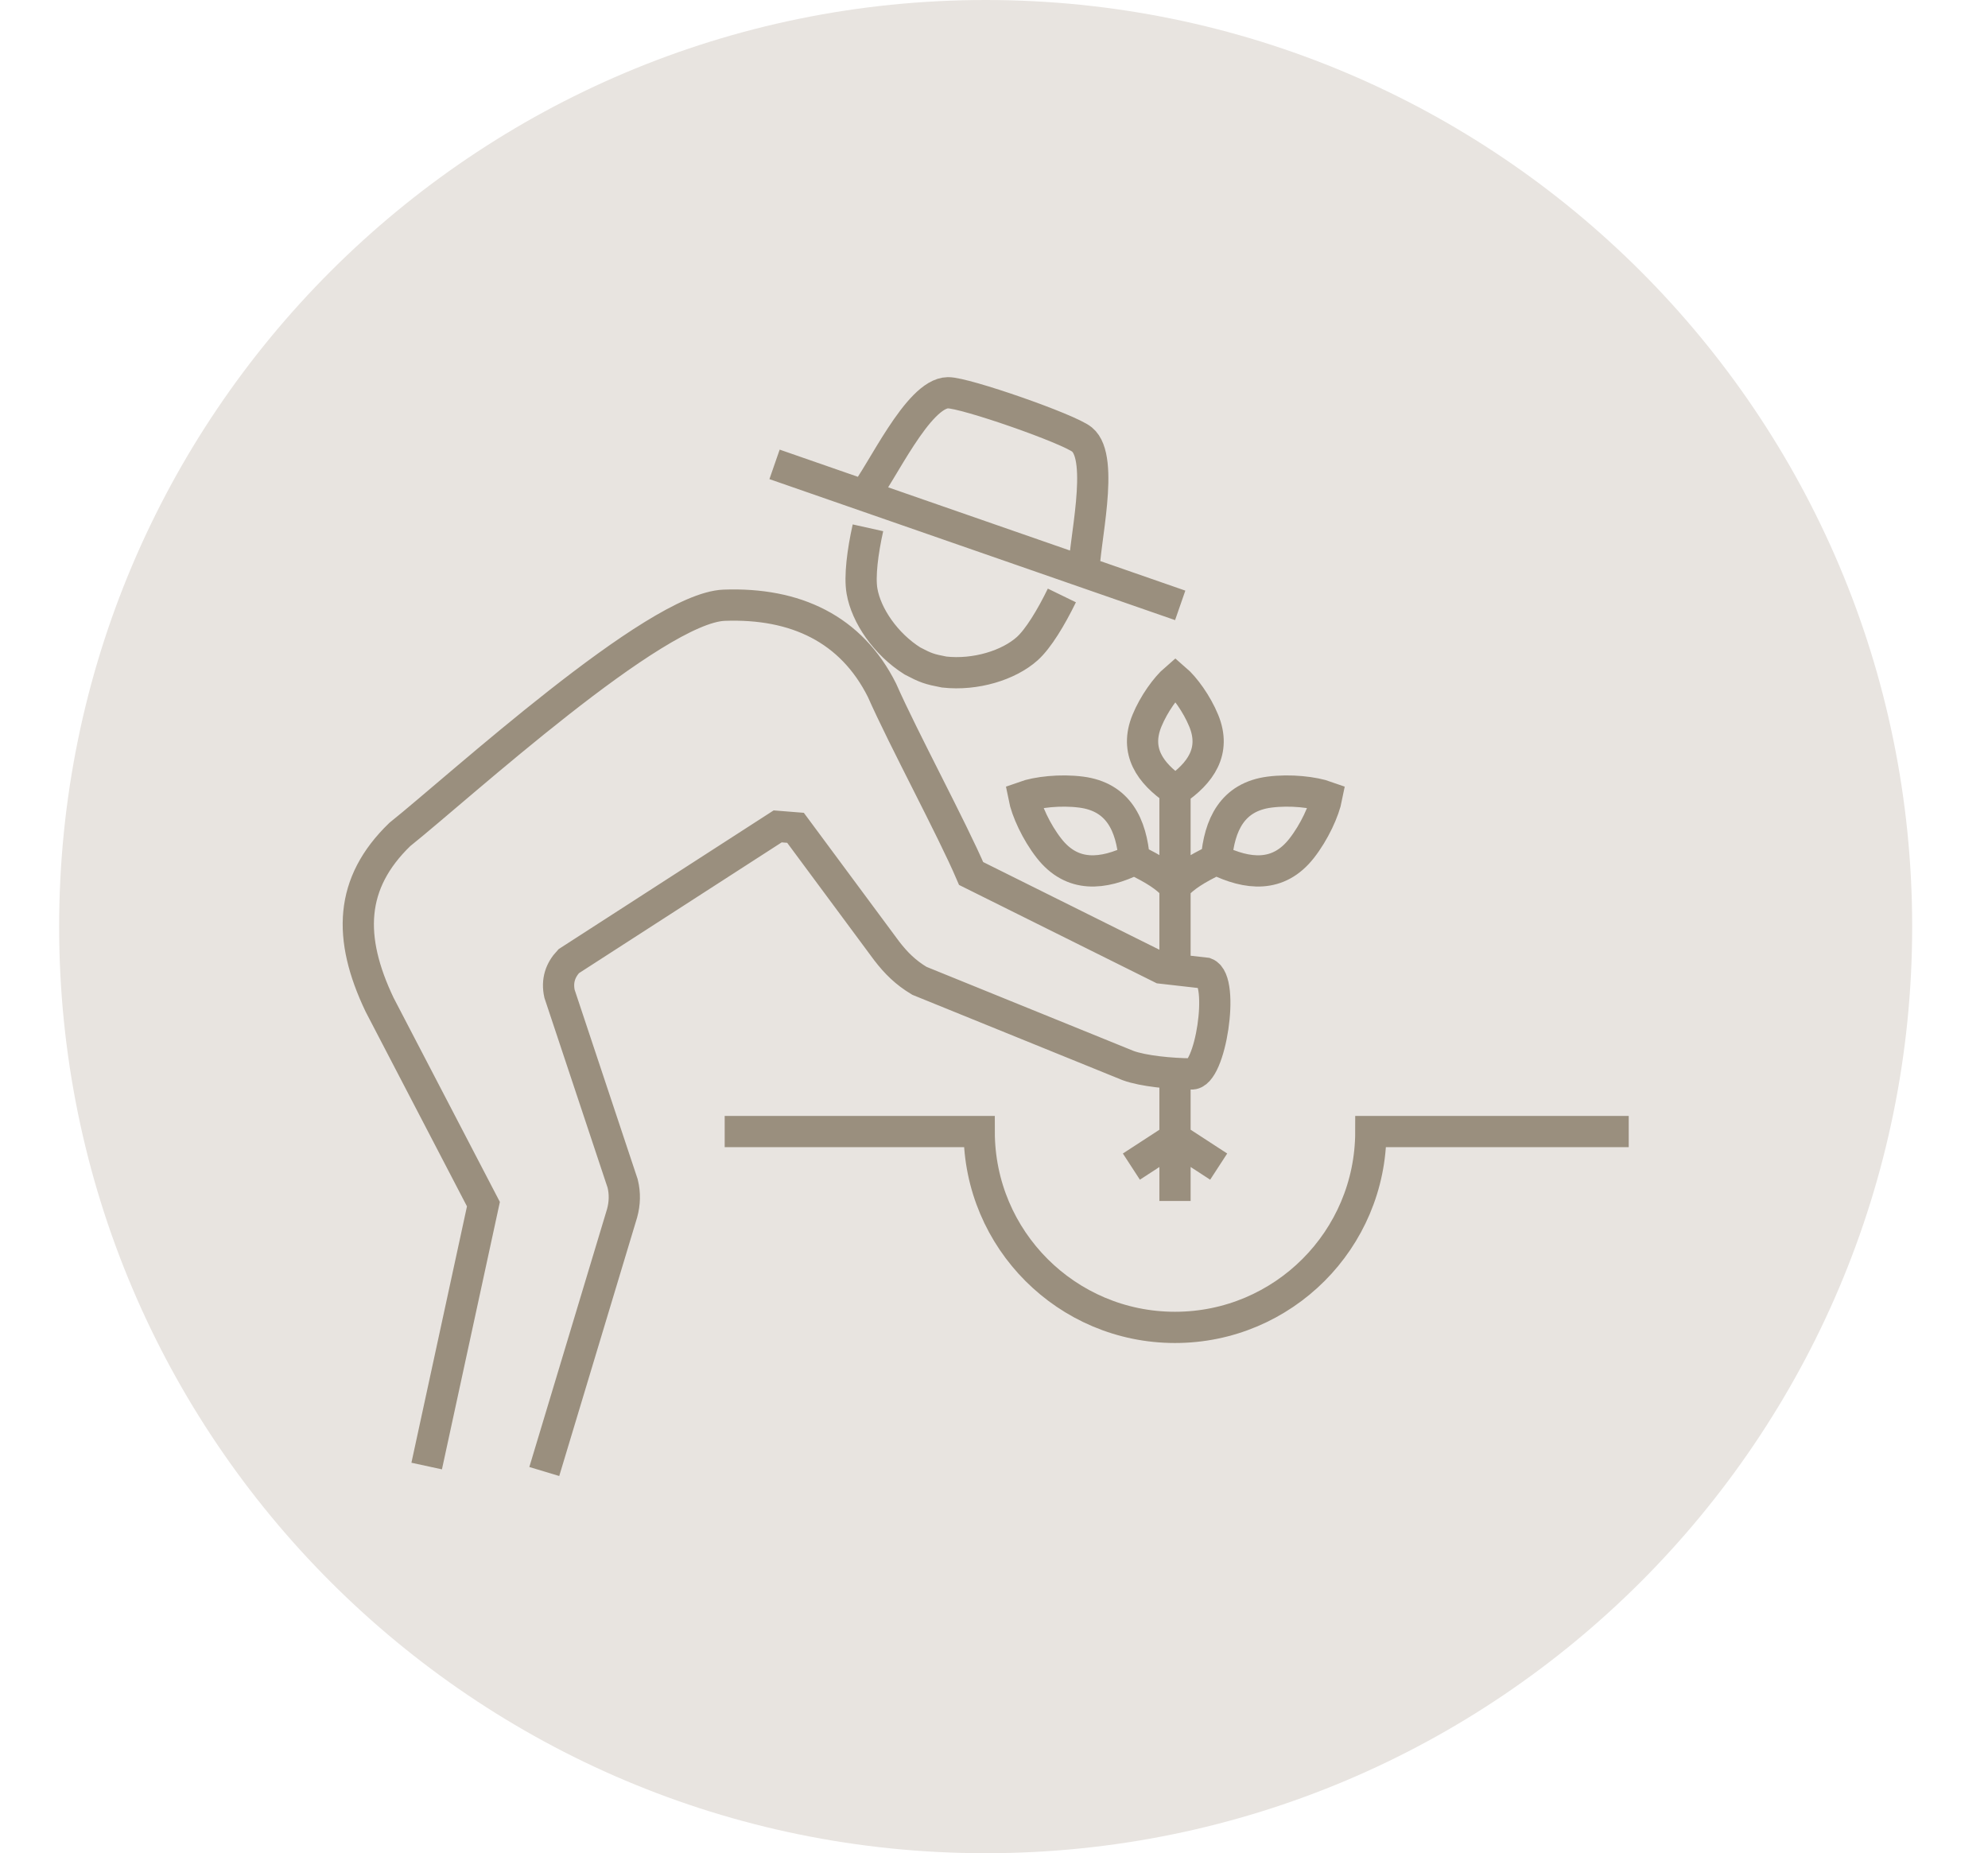 <?xml version="1.0" encoding="UTF-8" standalone="no"?>
<!DOCTYPE svg PUBLIC "-//W3C//DTD SVG 1.1//EN" "http://www.w3.org/Graphics/SVG/1.1/DTD/svg11.dtd">
<svg width="100%" height="100%" viewBox="0 0 1061 989" version="1.1" xmlns="http://www.w3.org/2000/svg" xmlns:xlink="http://www.w3.org/1999/xlink" xml:space="preserve" xmlns:serif="http://www.serif.com/" style="fill-rule:evenodd;clip-rule:evenodd;stroke-miterlimit:22.926;">
    <g transform="matrix(5.556,0,0,5.556,526.051,0)">
        <path d="M0,178C49.153,178 89,138.153 89,89C89,39.847 49.153,0 0,0C-49.153,0 -89,39.847 -89,89C-89,138.153 -49.153,178 0,178" style="fill:rgb(232,228,224);fill-rule:nonzero;"/>
    </g>
    <g transform="matrix(5.556,0,0,5.556,290.486,209.474)">
        <path d="M0,103.635L7.476,78.823C7.734,77.875 7.763,76.925 7.528,75.974L1.462,57.744C1.194,56.501 1.541,55.479 2.349,54.618L22.419,41.671L24.133,41.808L32.888,53.626C33.791,54.795 34.684,55.693 36.03,56.503L56.083,64.645C57.556,65.18 60.167,65.427 62.143,65.447C63.988,65.64 65.391,56.48 63.54,55.77L59.269,55.284L41.002,46.197C39.143,41.853 34.545,33.361 32.436,28.59C29.486,22.703 24.131,20.176 17.277,20.43C10.638,20.677 -8.092,37.822 -13.879,42.449C-18.711,47.12 -18.887,52.362 -15.823,58.794L-5.846,77.956L-11.297,103.11M104.169,70.984L79.396,70.984C79.396,81.372 70.974,89.792 60.586,89.792C50.199,89.792 41.777,81.372 41.777,70.984L17.329,70.984M75.171,38.83C74.914,40.151 73.982,42.208 72.744,43.785C70.515,46.627 67.57,46.325 64.566,44.855C64.842,41.522 66.091,38.839 69.671,38.378C71.66,38.123 73.904,38.375 75.171,38.83ZM46.068,38.83C46.326,40.151 47.256,42.208 48.494,43.785C50.723,46.627 53.668,46.325 56.673,44.855C56.396,41.522 55.149,38.839 51.567,38.378C49.578,38.123 47.334,38.375 46.068,38.83ZM60.586,77.653L60.586,65.524M60.586,55.449L60.586,38.221M60.62,27.524C59.726,28.293 58.56,29.895 57.892,31.522C56.691,34.452 58.197,36.567 60.62,38.221C63.043,36.567 64.548,34.452 63.346,31.522C62.68,29.895 61.514,28.293 60.62,27.524ZM60.593,47.451C59.644,46.452 58.606,45.796 56.673,44.855M60.593,47.451C61.541,46.452 62.582,45.796 64.515,44.855M56.396,74.349L60.589,71.621L64.782,74.349M22.119,6.9L61.086,20.443M51.845,17.314C51.789,14.656 53.892,6.334 51.652,4.511C50.382,3.478 40.416,0 38.778,0.022C35.891,0.054 32.362,7.88 30.662,9.924M31.09,12.993C30.583,15.277 30.274,17.661 30.52,19.077C30.921,21.408 32.791,24.166 35.367,25.784C36.651,26.457 36.989,26.574 38.413,26.847C41.437,27.183 44.617,26.186 46.382,24.61C47.453,23.654 48.694,21.595 49.719,19.49" style="fill:none;fill-rule:nonzero;stroke:rgb(154,143,126);stroke-width:3px;"/>
    </g>
</svg>
